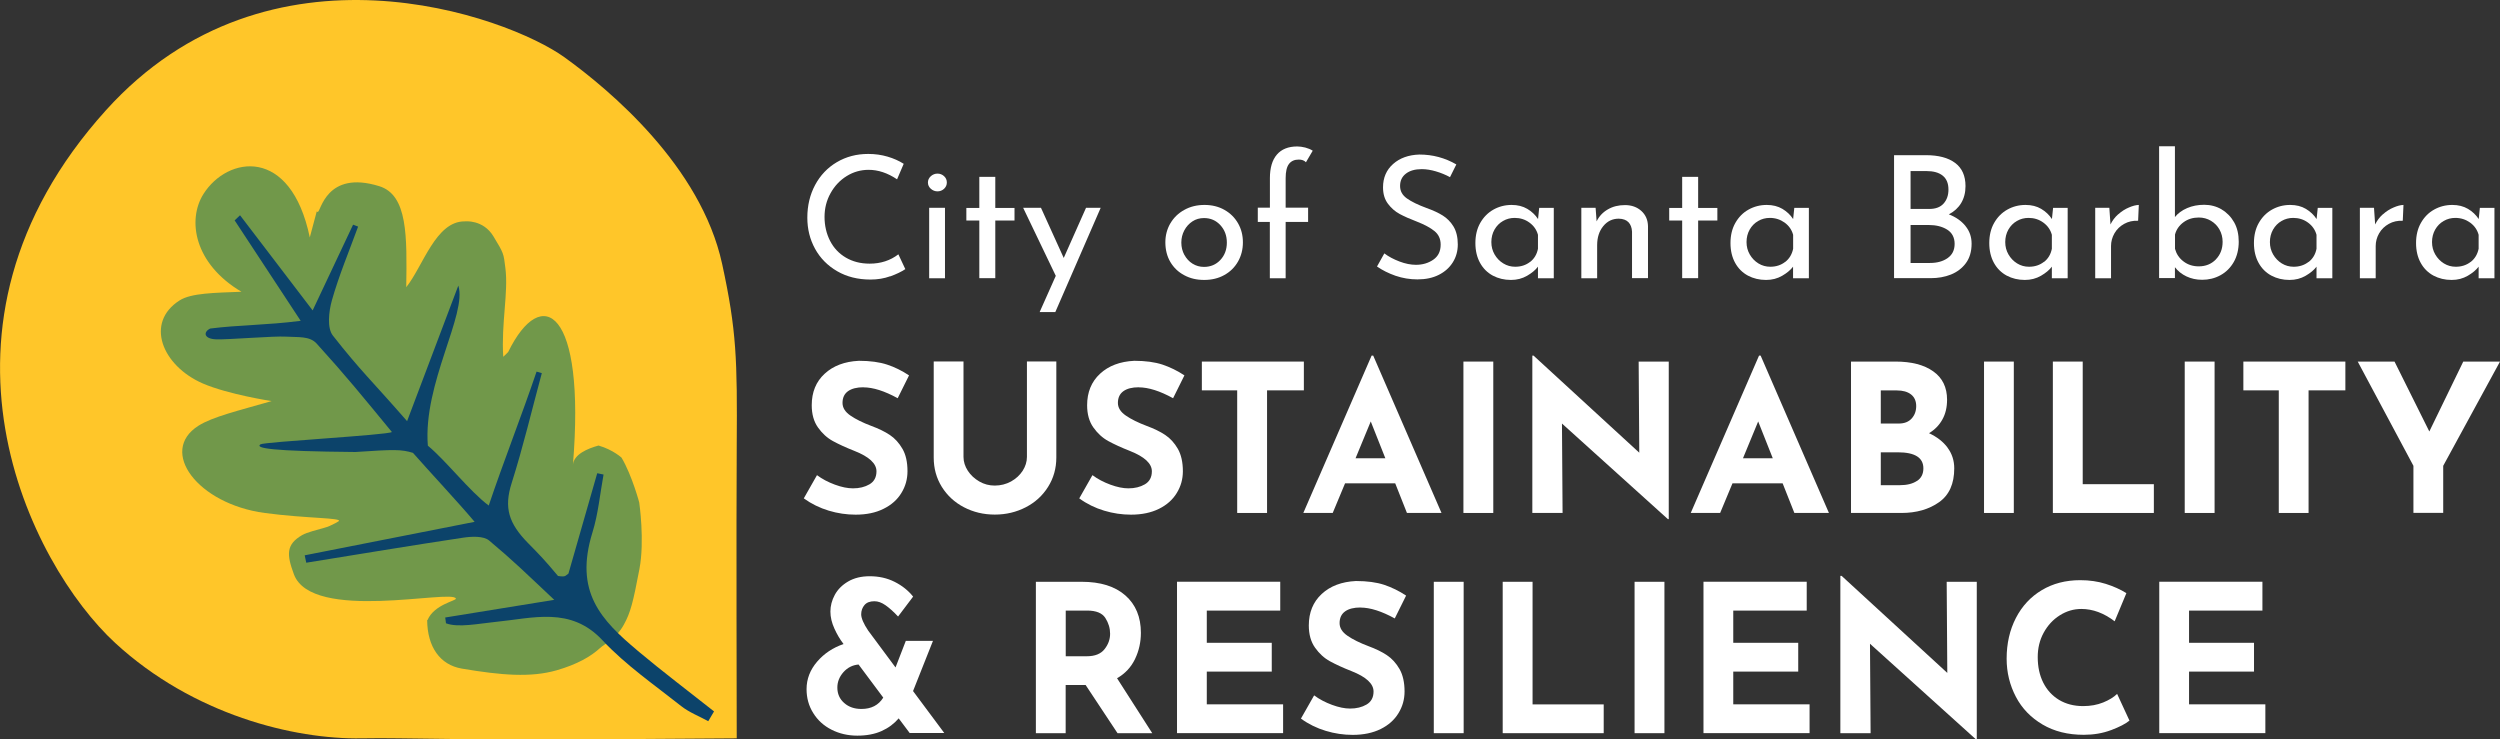 <?xml version="1.0" encoding="UTF-8"?>
<svg id="Layer_1" data-name="Layer 1" xmlns="http://www.w3.org/2000/svg" viewBox="0 0 324 95.82">
  <rect x="0" y="0" width="324" height="95.82" fill="#333333" stroke="none"/>
  <defs>
    <style>
      .cls-1 {
        fill: #ffc629;
      }

      .cls-2 {
        fill: #0c436a;
      }

      .cls-3 {
        fill: #71984a;
      }

      .cls-4{
      fill: #ffffff;
      }
    </style>
  </defs>
  <g>
    <path class="cls-1" d="m95.47,95.69c-40.87.34-41.73-.12-48.6,0-8.76.15-21.83-3.05-31.94-12.36-10.99-10.13-26.62-40.87-1.2-69.04,21.17-23.46,52.03-12.19,59.42-6.87,5.88,4.24,17.69,14.13,20.44,26.79,1.87,8.61,1.97,12.36,1.89,23.53-.07,9.62,0,37.95,0,37.95Z"/>
    <path class="cls-3" d="m55.41,80.35c.88-2.04,3.78-2.49,3.67-2.78-.45-1.25-18.66,3.12-20.99-3.14-.95-2.57-1.03-3.87,1.08-5.09.62-.36,1.99-.68,2.9-.95.29-.08.53-.16.68-.24.53-.25.94-.45,1.13-.59.63-.47-4.16-.35-9.58-1.08-8.68-1.17-13.79-7.99-8.59-11.3,1.84-1.17,5.23-1.97,9.49-3.2,0,0-5.63-.86-8.93-2.29-5.27-2.3-7.52-7.88-2.99-10.76,1.51-.96,4.53-.98,8.01-1.12-6.14-3.64-7.04-9.31-4.92-12.67,3.1-4.91,11.31-6.25,13.78,5.63.34-1.28.62-2.33.9-3.37.04.02.08.05.12.07.4.07,1.05-5.5,7.99-3.34,3.7,1.15,3.58,6.53,3.49,13.09,2.18-2.72,3.82-8.58,7.59-8.53,0,0,2.37-.28,3.71,1.94s1.31,2.16,1.55,4.12c.4,3.19-.55,7.11-.28,11.49,0,.02.64-.61.64-.62,4.33-8.86,10.07-5.64,8.39,14.63.11-1.37,1.9-2.12,3.32-2.51,1.94.56,3.05,1.64,2.98,1.57,1.37,2.28,2.39,6.11,2.3,5.86,0,0,.72,4.9.02,8.58-.83,4.36-1.15,5.62-2.01,7.19-1.05,1.91-2.41,2.42-3.1,3.05-1.18,1.08-2.92,2.1-5.62,2.88-3.36.96-7.17.65-12.29-.22-2.82-.48-4.46-2.8-4.49-6.28Z"/>
    <path class="cls-2" d="m82.64,84.33c-4.76-3.99-8.24-7.64-5.86-15.32.75-2.41.98-5,1.44-7.51-.27-.06-.55-.11-.82-.17-1.24,4.34-2.49,8.67-3.73,13.01-.45.28-.29.46-1.35.31-1.79-2.14-2.31-2.66-3.89-4.27-2.5-2.55-3.14-4.57-2.12-7.77,1.49-4.69,2.62-9.49,3.91-14.25-.23-.07-.45-.13-.68-.2-1.88,5.57-4.28,11.65-6.2,17.36-2.43-1.8-5.55-5.83-7.89-7.76-.65-8.02,5.13-17.08,3.95-20.75-2.1,5.55-4.19,11.1-6.64,17.57-4.6-5.27-6-6.48-9.62-11.09-.77-.98-.53-3.12-.13-4.55.92-3.25,2.24-6.39,3.4-9.57-.22-.08-.43-.17-.65-.25-1.63,3.47-3.27,6.94-5.24,11.11-3.45-4.52-6.43-8.43-9.41-12.33-.23.22-.47.44-.7.66,2.71,4.12,5.41,8.23,8.56,13.02-4.42.57-8.07.53-11.73,1-.92.45-.84,1.35.8,1.4,1.64.05,7.41-.45,9.04-.35,1.54.1,3.04-.11,3.96.9,3.92,4.32,5.97,6.87,9.75,11.46-.57.4-16.56,1.27-17.04,1.6-.7.49,1.25.89,12.31.99,5.08-.34,5.92-.35,7.46.11,2,2.28,6,6.56,7.99,8.94-7.83,1.54-14.92,2.94-22.02,4.34.07.32.13.64.2.96,6.76-1.09,13.52-2.22,20.3-3.24,1.11-.17,2.67-.25,3.4.36,3.15,2.64,4.53,4.01,8.44,7.69-5.5.89-9.82,1.59-14.13,2.29.03.25.06.5.1.75,1.58.6,4.23.04,6.34-.17,4.94-.48,9.81-2.06,13.95,2.38,3,3.21,6.72,5.77,10.19,8.52,1.04.82,2.33,1.31,3.51,1.96.25-.42.5-.85.75-1.27-3.31-2.62-6.68-5.16-9.91-7.87Z"/>
  </g>
  <g>
    <path class="cls-4" d="m115.38,35.8c-.79.29-1.64.43-2.57.43-1.63,0-3.07-.36-4.31-1.08-1.24-.72-2.2-1.69-2.87-2.91-.67-1.22-1-2.56-1-4.03,0-1.57.34-2.99,1.01-4.24s1.61-2.24,2.81-2.95c1.2-.71,2.55-1.07,4.07-1.07.9,0,1.73.12,2.51.35s1.48.54,2.09.93l-.86,2.01c-1.22-.82-2.45-1.23-3.68-1.23-1.03,0-1.98.27-2.85.81-.87.54-1.57,1.28-2.09,2.22-.52.93-.78,1.96-.78,3.07s.24,2.18.72,3.11c.48.93,1.16,1.65,2.05,2.17s1.91.78,3.08.78c1.42,0,2.67-.4,3.72-1.21l.9,1.92c-.51.34-1.16.65-1.95.94Z"/>
    <path class="cls-4" d="m120.64,22.83c.25-.22.54-.33.86-.33s.61.11.85.33c.24.22.36.49.36.82s-.12.59-.36.82c-.24.22-.53.33-.85.33s-.61-.11-.86-.33c-.25-.22-.38-.49-.38-.82s.13-.59.38-.82Zm1.83,4.1v9.13h-2.05v-9.13h2.05Z"/>
    <path class="cls-4" d="m128.99,22.92v4.03h2.49v1.63h-2.49v7.47h-2.07v-7.47h-1.68v-1.63h1.68v-4.03h2.07Z"/>
    <path class="cls-4" d="m142.65,26.93l-5.88,13.51h-2.03l2.09-4.69-4.23-8.82h2.31l2.95,6.5,2.89-6.5h1.9Z"/>
    <path class="cls-4" d="m151.68,28.95c.43-.74,1.04-1.33,1.81-1.75.77-.43,1.64-.64,2.61-.64s1.83.21,2.59.64c.76.43,1.34,1.01,1.76,1.74s.63,1.56.63,2.47-.21,1.74-.63,2.48c-.42.74-1.01,1.33-1.77,1.75-.76.43-1.64.64-2.62.64s-1.82-.2-2.58-.61c-.76-.4-1.36-.97-1.8-1.71-.43-.73-.65-1.59-.65-2.56,0-.9.22-1.72.65-2.46Zm1.81,4.07c.26.48.61.87,1.06,1.15s.94.42,1.49.42c.85,0,1.56-.3,2.12-.9.56-.6.84-1.35.84-2.25s-.28-1.65-.84-2.26c-.56-.61-1.26-.92-2.12-.92-.56,0-1.06.14-1.5.43-.44.29-.79.67-1.05,1.16-.26.49-.39,1.01-.39,1.59s.13,1.1.39,1.59Z"/>
    <path class="cls-4" d="m164.58,28.76h-1.57v-1.85h1.57v-3.83c0-1.32.3-2.34.9-3.04.6-.7,1.48-1.06,2.64-1.06.32,0,.67.05,1.04.14.37.1.69.23.97.41l-.88,1.5c-.22-.24-.53-.35-.93-.35-.56,0-.98.19-1.27.57-.29.38-.43,1-.43,1.85v3.81h2.91v1.85h-2.91v7.3h-2.05v-7.3Z"/>
    <path class="cls-4" d="m186.1,22.21c-.65-.19-1.26-.29-1.83-.29-.87,0-1.55.19-2.06.58-.51.39-.76.92-.76,1.6s.3,1.2.89,1.62c.59.42,1.44.83,2.54,1.24.82.29,1.52.61,2.08.96s1.04.82,1.41,1.43.56,1.39.56,2.33c0,.85-.21,1.62-.64,2.31-.43.69-1.03,1.23-1.82,1.63-.79.4-1.71.59-2.77.59-.99,0-1.93-.16-2.84-.47-.91-.32-1.71-.72-2.4-1.2l.95-1.7c.54.41,1.2.76,1.96,1.05.76.29,1.48.43,2.14.43.85,0,1.6-.22,2.24-.66.64-.44.96-1.09.96-1.96,0-.73-.27-1.32-.8-1.75s-1.29-.84-2.26-1.22c-.9-.34-1.64-.67-2.24-.99s-1.11-.77-1.53-1.33c-.43-.57-.64-1.27-.64-2.13,0-1.25.44-2.26,1.31-3.03.87-.77,2.01-1.18,3.41-1.22,1.72,0,3.31.43,4.78,1.28l-.82,1.65c-.57-.31-1.18-.56-1.83-.75Z"/>
    <path class="cls-4" d="m201.37,26.93v9.13h-2.05v-1.5c-.32.43-.79.82-1.41,1.18-.62.36-1.32.54-2.09.54-.87,0-1.65-.19-2.35-.56-.7-.38-1.25-.92-1.65-1.64s-.61-1.58-.61-2.58.21-1.87.63-2.61.99-1.32,1.7-1.72c.71-.4,1.5-.61,2.37-.61.78,0,1.45.17,2.03.51.57.34,1.04.78,1.39,1.32l.15-1.45h1.9Zm-3.07,7.02c.54-.42.88-.99,1.02-1.71v-1.81c-.18-.65-.54-1.17-1.1-1.58s-1.2-.61-1.92-.61c-.54,0-1.05.13-1.51.4-.46.26-.83.64-1.1,1.11-.27.48-.41,1.02-.41,1.62s.14,1.12.42,1.61c.28.48.65.87,1.13,1.16.47.29.98.43,1.54.43.75,0,1.39-.21,1.93-.63Z"/>
    <path class="cls-4" d="m212.72,27.34c.56.51.84,1.16.86,1.97v6.74h-2.07v-6.04c-.03-.51-.18-.92-.46-1.21-.28-.29-.7-.45-1.26-.46-.81,0-1.48.32-2.01.97s-.79,1.47-.79,2.47v4.28h-2.05v-9.13h1.85l.13,1.76c.32-.66.81-1.18,1.45-1.55.65-.38,1.39-.56,2.23-.56s1.56.25,2.12.76Z"/>
    <path class="cls-4" d="m220.08,22.92v4.03h2.49v1.63h-2.49v7.47h-2.07v-7.47h-1.68v-1.63h1.68v-4.03h2.07Z"/>
    <path class="cls-4" d="m234.43,26.93v9.13h-2.05v-1.5c-.32.43-.79.82-1.41,1.18-.62.36-1.31.54-2.09.54-.87,0-1.65-.19-2.35-.56-.7-.38-1.25-.92-1.65-1.64s-.61-1.58-.61-2.58.21-1.87.63-2.61c.42-.74.98-1.32,1.7-1.72.71-.4,1.5-.61,2.37-.61.78,0,1.45.17,2.03.51.57.34,1.04.78,1.39,1.32l.15-1.45h1.9Zm-3.07,7.02c.54-.42.88-.99,1.03-1.71v-1.81c-.18-.65-.54-1.17-1.1-1.58-.56-.4-1.2-.61-1.92-.61-.54,0-1.05.13-1.51.4-.46.26-.83.64-1.1,1.11-.27.48-.41,1.02-.41,1.62s.14,1.12.42,1.61c.28.48.65.87,1.12,1.16.47.29.99.43,1.54.43.75,0,1.39-.21,1.93-.63Z"/>
    <path class="cls-4" d="m254.73,29.3c.53.65.79,1.41.79,2.28,0,1.01-.25,1.86-.74,2.52s-1.14,1.16-1.94,1.48c-.8.32-1.68.47-2.63.47h-4.74v-15.94h4.12c1.63,0,2.89.33,3.79,1,.9.67,1.35,1.67,1.35,3.01,0,.84-.19,1.57-.56,2.19s-.91,1.11-1.6,1.47c.91.35,1.63.86,2.16,1.51Zm-7.12-2.22h2.42c.82,0,1.44-.23,1.86-.7s.63-1.07.63-1.81c0-.81-.25-1.41-.75-1.81-.5-.4-1.2-.59-2.09-.59h-2.07v4.91Zm4.81,6.36c.6-.42.9-1.03.9-1.84s-.33-1.45-.98-1.85c-.65-.4-1.44-.59-2.37-.59h-2.36v4.92h2.51c.93,0,1.69-.21,2.29-.63Z"/>
    <path class="cls-4" d="m267.97,26.93v9.13h-2.05v-1.5c-.32.43-.79.82-1.41,1.18-.62.36-1.32.54-2.09.54-.87,0-1.65-.19-2.35-.56-.7-.38-1.25-.92-1.65-1.64-.4-.72-.61-1.58-.61-2.58s.21-1.87.63-2.61c.42-.74.99-1.32,1.7-1.72.71-.4,1.5-.61,2.37-.61.78,0,1.46.17,2.03.51.57.34,1.04.78,1.39,1.32l.15-1.45h1.9Zm-3.07,7.02c.54-.42.88-.99,1.02-1.71v-1.81c-.18-.65-.54-1.17-1.1-1.58s-1.2-.61-1.92-.61c-.54,0-1.05.13-1.51.4-.46.26-.83.64-1.1,1.11-.27.48-.41,1.02-.41,1.62s.14,1.12.42,1.61c.28.48.65.87,1.12,1.16.47.29.98.43,1.54.43.75,0,1.39-.21,1.93-.63Z"/>
    <path class="cls-4" d="m274.53,27.77c.43-.38.89-.68,1.38-.88.48-.21.91-.32,1.28-.33l-.09,2.05c-.66-.03-1.26.1-1.8.4s-.96.7-1.26,1.22c-.3.52-.45,1.08-.45,1.66v4.17h-2.05v-9.13h1.83l.15,2.16c.24-.5.57-.94,1-1.32Z"/>
    <path class="cls-4" d="m287.93,27.15c.68.4,1.22.96,1.62,1.67s.59,1.56.59,2.51-.21,1.87-.64,2.62c-.43.75-1,1.32-1.73,1.72-.73.4-1.52.59-2.37.59-.75,0-1.43-.15-2.04-.44-.61-.29-1.11-.69-1.49-1.19v1.41h-2.05v-17.08h2.05v9.17c.38-.48.91-.87,1.58-1.16.67-.29,1.41-.43,2.22-.43s1.58.2,2.26.6Zm-.75,6.46c.58-.6.87-1.36.87-2.27,0-.59-.14-1.12-.41-1.6-.27-.48-.64-.85-1.11-1.13-.47-.28-.99-.42-1.57-.42-.75,0-1.41.2-1.97.61s-.94.94-1.11,1.6v1.85c.18.66.54,1.21,1.1,1.63.56.43,1.22.64,1.98.64.9,0,1.63-.3,2.22-.9Z"/>
    <path class="cls-4" d="m302.27,26.93v9.13h-2.05v-1.5c-.32.43-.79.82-1.41,1.18-.62.36-1.32.54-2.09.54-.87,0-1.65-.19-2.35-.56-.7-.38-1.25-.92-1.65-1.64-.4-.72-.61-1.58-.61-2.58s.21-1.87.63-2.61c.42-.74.99-1.32,1.7-1.72.71-.4,1.5-.61,2.37-.61.78,0,1.46.17,2.03.51.57.34,1.04.78,1.39,1.32l.15-1.45h1.9Zm-3.07,7.02c.54-.42.88-.99,1.02-1.71v-1.81c-.18-.65-.54-1.17-1.1-1.58s-1.2-.61-1.92-.61c-.54,0-1.05.13-1.51.4-.46.26-.83.64-1.1,1.11-.27.48-.41,1.02-.41,1.62s.14,1.12.42,1.61c.28.48.65.87,1.12,1.16.47.29.98.43,1.54.43.75,0,1.39-.21,1.93-.63Z"/>
    <path class="cls-4" d="m308.83,27.77c.43-.38.89-.68,1.38-.88.48-.21.91-.32,1.28-.33l-.09,2.05c-.66-.03-1.26.1-1.8.4s-.96.7-1.26,1.22c-.3.52-.45,1.08-.45,1.66v4.17h-2.05v-9.13h1.83l.15,2.16c.24-.5.57-.94,1-1.32Z"/>
    <path class="cls-4" d="m323.28,26.93v9.13h-2.05v-1.5c-.32.43-.79.82-1.41,1.18-.62.36-1.31.54-2.09.54-.87,0-1.65-.19-2.35-.56-.7-.38-1.25-.92-1.65-1.64-.4-.72-.61-1.58-.61-2.58s.21-1.87.63-2.61.98-1.32,1.7-1.72c.71-.4,1.5-.61,2.37-.61.78,0,1.45.17,2.03.51.57.34,1.04.78,1.39,1.32l.15-1.45h1.9Zm-3.08,7.02c.54-.42.88-.99,1.03-1.71v-1.81c-.18-.65-.54-1.17-1.1-1.58-.56-.4-1.2-.61-1.92-.61-.54,0-1.05.13-1.51.4-.46.26-.83.64-1.1,1.11-.27.48-.41,1.02-.41,1.62s.14,1.12.42,1.61c.28.48.65.87,1.12,1.16.47.29.98.43,1.54.43.75,0,1.39-.21,1.93-.63Z"/>
    <path class="cls-4" d="m111.89,50.19c-.85,0-1.51.17-1.99.51-.47.34-.71.84-.71,1.52,0,.62.34,1.17,1.03,1.64.68.47,1.59.92,2.73,1.35.92.34,1.71.72,2.37,1.16.66.44,1.2,1.04,1.64,1.8.44.76.65,1.73.65,2.91,0,1.01-.26,1.95-.79,2.81-.52.86-1.29,1.55-2.31,2.05-1.01.51-2.22.76-3.62.76-1.17,0-2.34-.17-3.49-.52s-2.23-.87-3.23-1.59l1.71-3.01c.67.5,1.45.91,2.32,1.23.87.32,1.65.48,2.35.48.82,0,1.53-.17,2.13-.52.6-.35.91-.91.91-1.69,0-1.01-.95-1.89-2.85-2.64-1.12-.44-2.05-.87-2.8-1.28-.75-.41-1.39-1-1.93-1.76-.54-.76-.81-1.72-.81-2.88,0-1.69.55-3.05,1.67-4.08,1.11-1.03,2.59-1.59,4.44-1.68,1.46,0,2.67.17,3.65.49s1.93.79,2.85,1.4l-1.47,2.96c-1.71-.94-3.19-1.41-4.45-1.41Z"/>
    <path class="cls-4" d="m125.43,61.01c.37.57.87,1.03,1.49,1.39.62.36,1.29.53,2,.53.76,0,1.47-.18,2.11-.53.64-.36,1.14-.82,1.51-1.39.36-.57.55-1.16.55-1.79v-12.37h3.81v12.45c0,1.4-.36,2.67-1.07,3.8-.71,1.13-1.67,2.01-2.89,2.64s-2.55.95-4.01.95-2.79-.32-4-.95c-1.21-.63-2.16-1.51-2.87-2.64-.7-1.13-1.05-2.39-1.05-3.8v-12.45h3.86v12.37c0,.62.19,1.22.56,1.79Z"/>
    <path class="cls-4" d="m147.58,50.19c-.85,0-1.52.17-1.99.51s-.71.84-.71,1.52c0,.62.34,1.17,1.03,1.64.68.47,1.59.92,2.73,1.35.92.34,1.71.72,2.37,1.16s1.2,1.04,1.64,1.8c.43.76.65,1.73.65,2.91,0,1.01-.26,1.95-.79,2.81-.52.86-1.29,1.55-2.3,2.05s-2.22.76-3.63.76c-1.17,0-2.34-.17-3.49-.52-1.16-.35-2.23-.87-3.22-1.59l1.71-3.01c.67.5,1.45.91,2.32,1.23.87.32,1.65.48,2.34.48.82,0,1.53-.17,2.13-.52.6-.35.91-.91.91-1.69,0-1.01-.95-1.89-2.85-2.64-1.12-.44-2.05-.87-2.8-1.28-.75-.41-1.39-1-1.93-1.76-.54-.76-.81-1.72-.81-2.88,0-1.69.56-3.05,1.67-4.08,1.11-1.03,2.59-1.59,4.44-1.68,1.46,0,2.67.17,3.65.49.98.33,1.93.79,2.85,1.4l-1.47,2.96c-1.71-.94-3.19-1.41-4.45-1.41Z"/>
    <path class="cls-4" d="m168.98,46.86v3.73h-4.77v15.89h-3.87v-15.89h-4.58v-3.73h13.22Z"/>
    <path class="cls-4" d="m180.82,62.64h-6.5l-1.6,3.84h-3.81l8.85-20.39h.21l8.85,20.39h-4.48l-1.52-3.84Zm-1.28-3.25l-1.89-4.77-1.97,4.77h3.87Z"/>
    <path class="cls-4" d="m193.53,46.86v19.62h-3.87v-19.62h3.87Z"/>
    <path class="cls-4" d="m216.27,46.86v20.42h-.11l-13.73-12.39.08,11.59h-3.92v-20.39h.16l13.7,12.58-.08-11.81h3.89Z"/>
    <path class="cls-4" d="m231.03,62.64h-6.5l-1.6,3.84h-3.81l8.85-20.39h.21l8.85,20.39h-4.48l-1.52-3.84Zm-1.28-3.25l-1.89-4.77-1.97,4.77h3.87Z"/>
    <path class="cls-4" d="m252.4,58.02c.58.77.87,1.67.87,2.68,0,1.99-.65,3.45-1.96,4.38-1.31.93-2.94,1.4-4.89,1.4h-6.53v-19.62h5.76c2.08,0,3.71.42,4.9,1.27,1.19.84,1.79,2.07,1.79,3.67,0,.98-.2,1.84-.61,2.57-.41.74-.99,1.33-1.73,1.77,1.03.48,1.84,1.11,2.41,1.88Zm-8.65-3.13h2.35c.71,0,1.26-.22,1.65-.65.39-.43.59-.97.59-1.61s-.22-1.16-.67-1.51-1.06-.52-1.84-.52h-2.08v4.29Zm4.68,7.45c.56-.36.84-.91.84-1.64,0-1.39-1.1-2.08-3.31-2.08h-2.21v4.26h2.48c.91,0,1.64-.18,2.2-.55Z"/>
    <path class="cls-4" d="m260.99,46.86v19.62h-3.86v-19.62h3.86Z"/>
    <path class="cls-4" d="m269.92,46.86v15.89h9.22v3.73h-13.09v-19.62h3.87Z"/>
    <path class="cls-4" d="m287.01,46.86v19.62h-3.87v-19.62h3.87Z"/>
    <path class="cls-4" d="m303.96,46.86v3.73h-4.77v15.89h-3.86v-15.89h-4.59v-3.73h13.22Z"/>
    <path class="cls-4" d="m324,46.86l-7.36,13.51v6.1h-3.86v-6.1l-7.22-13.51h4.77l4.51,9.06,4.4-9.06h4.77Z"/>
    <path class="cls-4" d="m117.91,95.02l-1.44-1.92c-.59.69-1.32,1.24-2.21,1.64-.89.4-1.94.6-3.15.6s-2.34-.26-3.34-.77c-1.01-.51-1.8-1.23-2.37-2.15-.58-.92-.87-1.95-.87-3.11,0-1.31.46-2.5,1.37-3.56s2.06-1.82,3.42-2.28l-.05-.08c-.41-.53-.79-1.17-1.13-1.92s-.52-1.48-.52-2.21.19-1.47.57-2.17c.38-.7.96-1.28,1.73-1.73.77-.45,1.7-.68,2.79-.68,1.19,0,2.27.24,3.24.73s1.76,1.12,2.39,1.91l-1.95,2.58c-.6-.64-1.15-1.13-1.64-1.47-.49-.34-.96-.51-1.43-.51-.57,0-1,.16-1.28.49-.28.33-.43.73-.43,1.21s.3,1.2.91,2.11l3.54,4.77,1.33-3.44h3.52l-2.58,6.5,4.05,5.44h-4.48Zm-3.44-4.61l-3.2-4.29c-.78.07-1.43.4-1.96.99-.52.59-.79,1.25-.79,2,0,.82.3,1.48.89,2,.59.52,1.34.77,2.23.77,1.28,0,2.22-.49,2.83-1.47Z"/>
    <path class="cls-4" d="m144.83,95.02l-4.13-6.24h-2.59v6.24h-3.86v-19.62h5.94c2.43,0,4.32.59,5.66,1.77,1.34,1.18,2.01,2.8,2.01,4.84,0,1.21-.25,2.34-.76,3.4s-1.28,1.89-2.33,2.49l4.56,7.12h-4.5Zm-6.72-9.97h2.75c1.05,0,1.81-.31,2.29-.92.48-.61.72-1.27.72-1.99s-.2-1.39-.61-2.04c-.41-.65-1.2-.97-2.37-.97h-2.77v5.92Z"/>
    <path class="cls-4" d="m165.92,75.4v3.73h-9.52v4.18h8.42v3.73h-8.42v4.24h9.89v3.73h-13.75v-19.62h13.38Z"/>
    <path class="cls-4" d="m176.31,78.73c-.85,0-1.52.17-1.99.51s-.71.84-.71,1.52c0,.62.34,1.17,1.03,1.64.68.47,1.59.92,2.73,1.35.92.34,1.71.72,2.37,1.16s1.2,1.04,1.64,1.8c.43.76.65,1.73.65,2.91,0,1.01-.26,1.95-.79,2.81-.52.86-1.29,1.55-2.3,2.05s-2.22.76-3.63.76c-1.17,0-2.34-.17-3.49-.52-1.16-.35-2.23-.87-3.22-1.59l1.71-3.01c.67.5,1.45.91,2.32,1.23.87.32,1.65.48,2.34.48.82,0,1.53-.17,2.13-.52.6-.35.91-.91.91-1.69,0-1.01-.95-1.89-2.85-2.64-1.12-.44-2.05-.87-2.8-1.28-.75-.41-1.39-1-1.93-1.76-.54-.76-.81-1.72-.81-2.88,0-1.69.56-3.05,1.67-4.08,1.11-1.03,2.59-1.59,4.44-1.68,1.46,0,2.67.17,3.65.49.98.33,1.93.79,2.85,1.4l-1.47,2.96c-1.71-.94-3.19-1.41-4.45-1.41Z"/>
    <path class="cls-4" d="m189.69,75.4v19.62h-3.87v-19.62h3.87Z"/>
    <path class="cls-4" d="m198.62,75.4v15.89h9.22v3.73h-13.09v-19.62h3.86Z"/>
    <path class="cls-4" d="m215.71,75.4v19.62h-3.87v-19.62h3.87Z"/>
    <path class="cls-4" d="m234.15,75.4v3.73h-9.52v4.18h8.42v3.73h-8.42v4.24h9.89v3.73h-13.75v-19.62h13.38Z"/>
    <path class="cls-4" d="m256.19,75.4v20.42h-.11l-13.73-12.39.08,11.59h-3.92v-20.39h.16l13.7,12.58-.08-11.81h3.89Z"/>
    <path class="cls-4" d="m273.6,94.62c-1.08.41-2.27.61-3.55.61-2.04,0-3.82-.44-5.33-1.33-1.51-.89-2.67-2.08-3.46-3.59s-1.2-3.15-1.2-4.94c0-1.97.4-3.73,1.2-5.28.8-1.55,1.92-2.75,3.36-3.61,1.44-.86,3.1-1.29,4.98-1.29,1.19,0,2.29.16,3.31.48,1.01.32,1.9.72,2.67,1.2l-1.52,3.65c-1.4-1.07-2.84-1.6-4.32-1.6-1,0-1.93.28-2.8.83-.87.55-1.56,1.3-2.08,2.25-.52.95-.77,2-.77,3.16,0,1.26.24,2.37.72,3.32.48.95,1.16,1.69,2.05,2.23.89.53,1.93.8,3.12.8.96,0,1.82-.16,2.59-.47.76-.31,1.37-.68,1.81-1.11l1.6,3.46c-.5.41-1.29.82-2.37,1.23Z"/>
    <path class="cls-4" d="m293.21,75.4v3.73h-9.51v4.18h8.42v3.73h-8.42v4.24h9.89v3.73h-13.75v-19.62h13.38Z"/>
  </g>
</svg>
